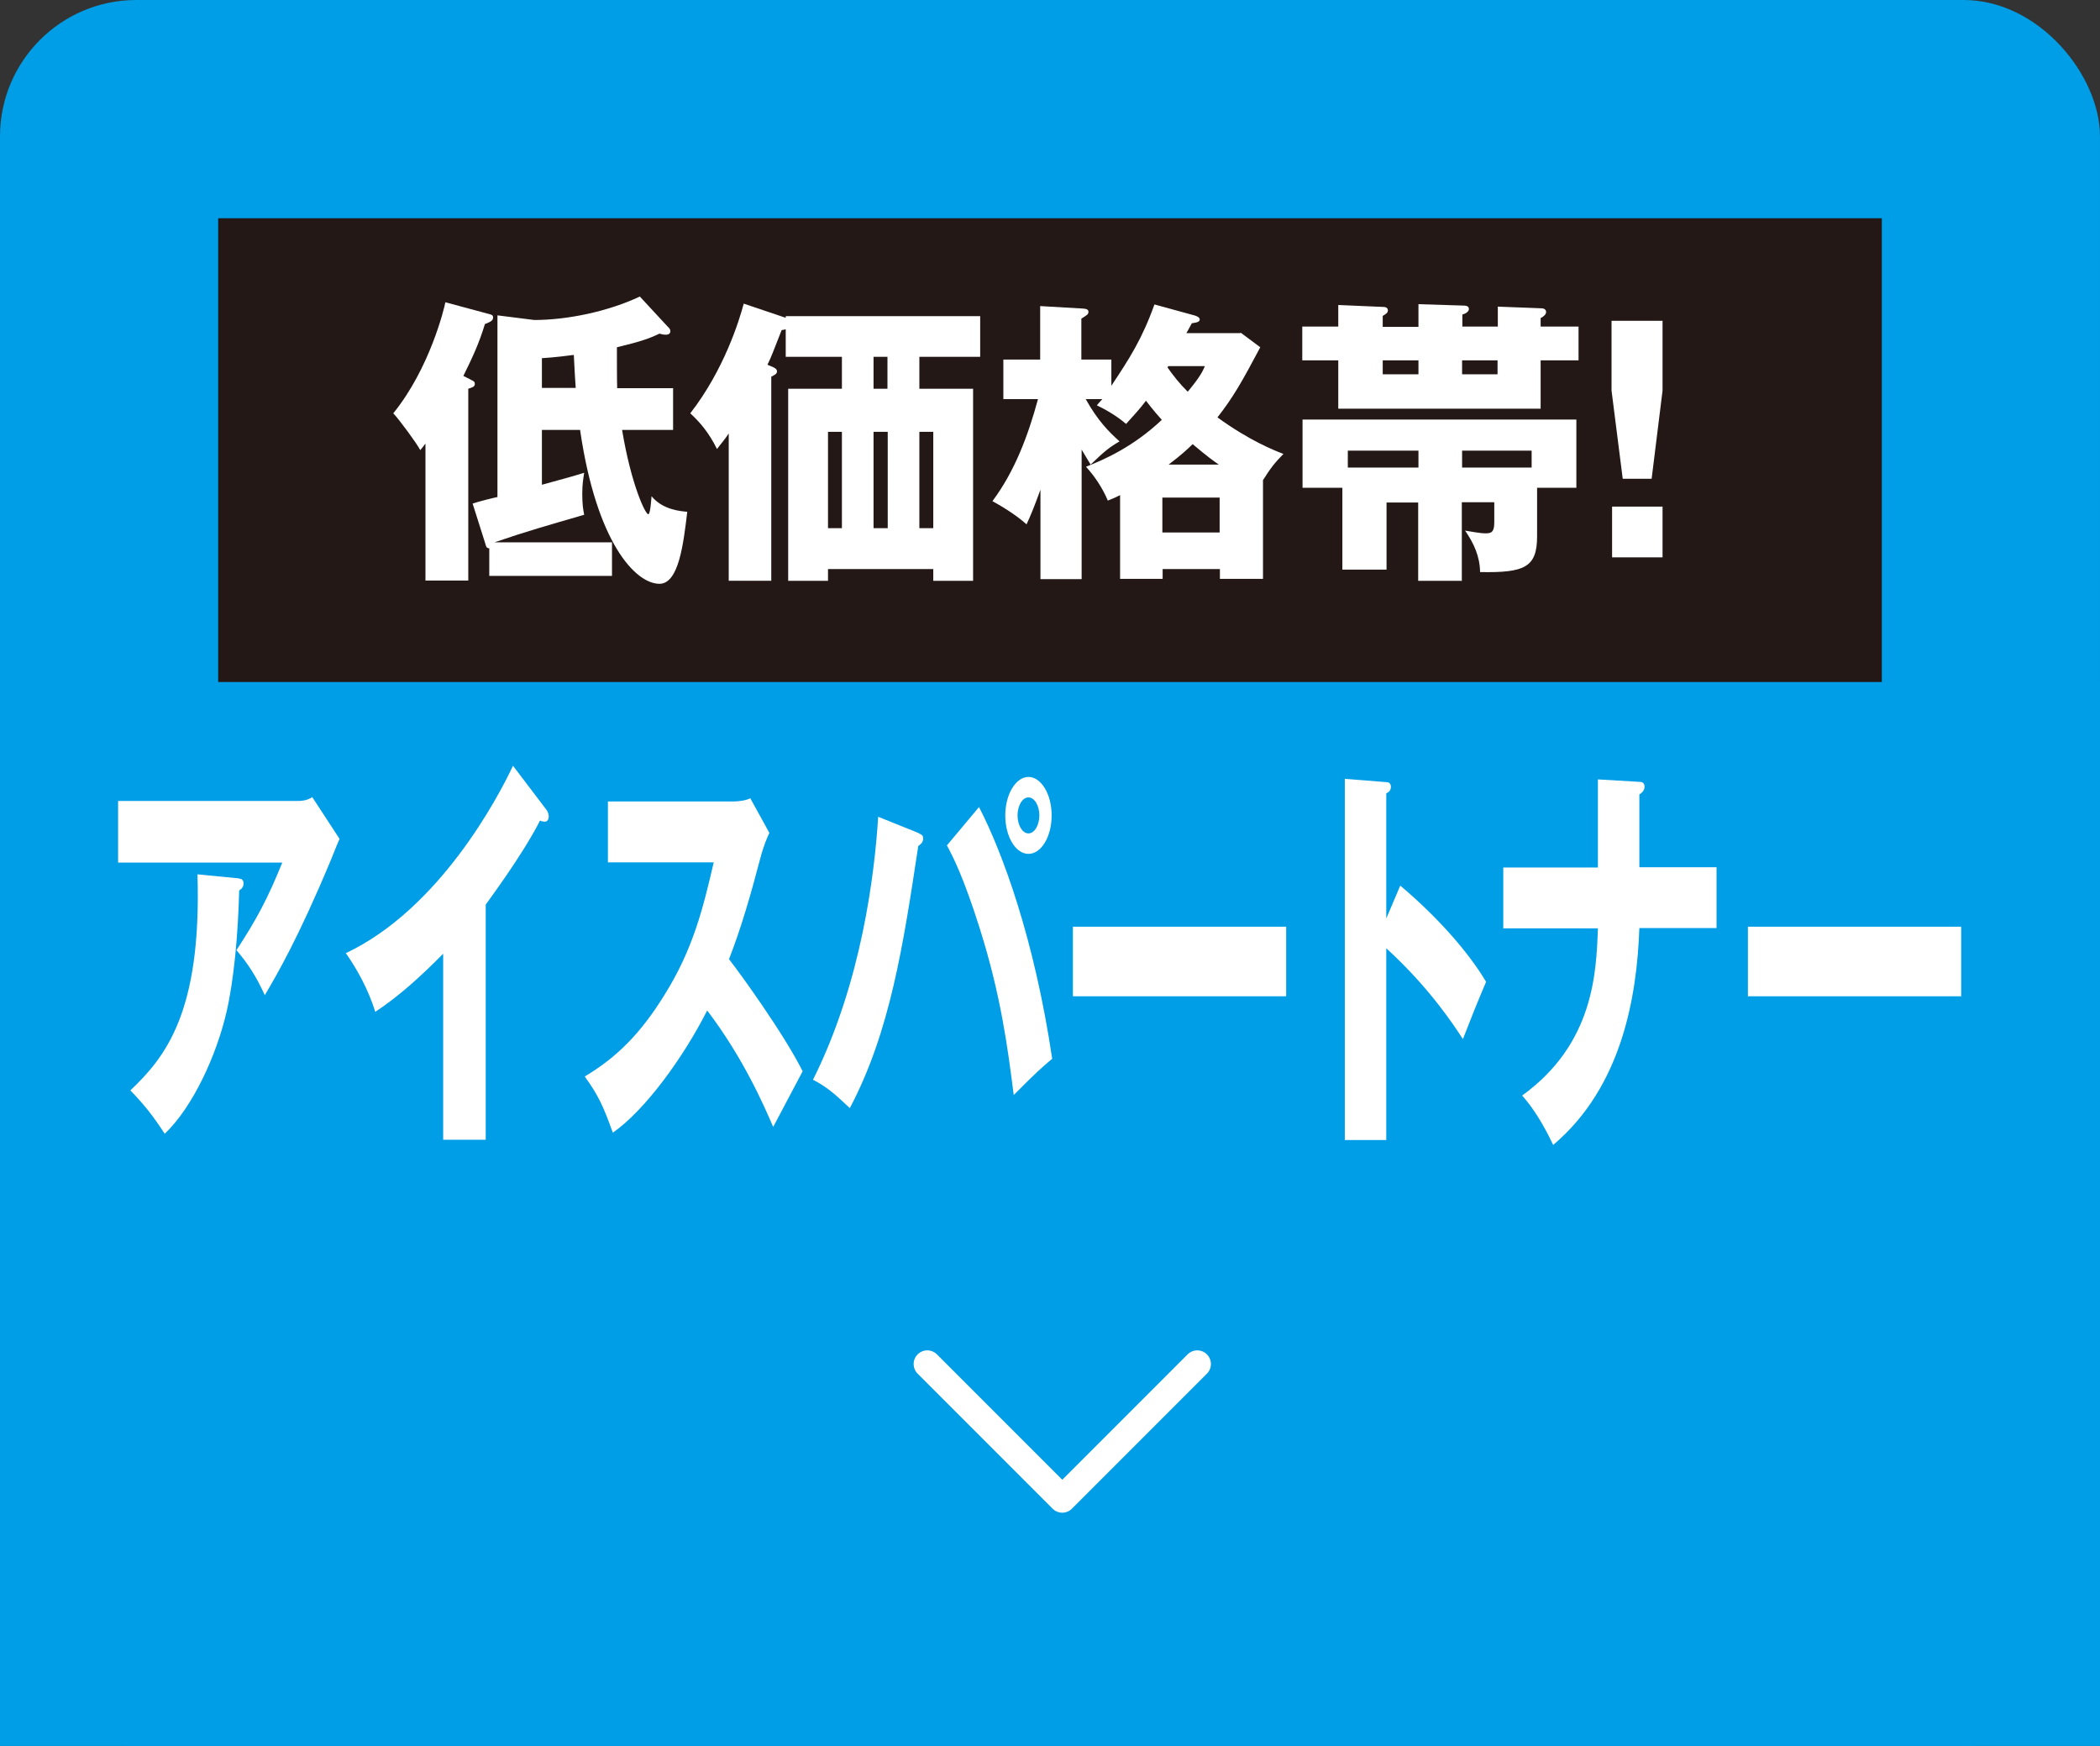 <?xml version="1.0" encoding="UTF-8"?>
<svg id="_レイヤー_2" data-name="レイヤー 2" xmlns="http://www.w3.org/2000/svg" viewBox="0 0 77 64">
  <rect x="0" y="0" width="77" height="64" fill="#333333" stroke="none"/>
  <defs>
    <style>
      .cls-1 {
        fill: #231815;
      }

      .cls-2 {
        fill: #fff;
      }

      .cls-3 {
        fill: #009ee7;
      }

      .cls-4 {
        fill: none;
        stroke: #fff;
        stroke-linecap: round;
        stroke-linejoin: round;
      }
    </style>
  </defs>
  <g id="_プライス" data-name="プライス">
    <rect class="cls-3" width="77" height="64" rx="5" ry="5"/>
    <rect class="cls-3" y="25" width="77" height="39"/>
    <rect class="cls-1" x="30" y="-14" width="17" height="61" transform="translate(55 -22) rotate(90)"/>
    <g>
      <path class="cls-2" d="M17.26,13.92c.12.05.15.08.15.15,0,.11-.09.13-.24.18v7.03h-1.57v-5.02c-.08.1-.11.15-.19.24-.13-.25-.77-1.12-.99-1.35,1.34-1.65,1.87-3.85,1.91-4.07l1.56.42c.11.03.19.04.19.13,0,.11-.05.15-.3.25-.21.69-.43,1.17-.79,1.9l.26.13ZM24.68,14.22v1.54h-1.87c.33,1.99.85,3.09.96,3.09.08,0,.11-.56.12-.66.42.51,1.09.55,1.31.57-.14,1.17-.31,2.64-1.02,2.64-.88,0-2.31-1.51-2.91-5.64h-1.4v2.01c.98-.27,1.17-.32,1.55-.44-.03.21-.07.4-.07.77s.03.57.07.77c-1.34.39-2.06.59-3.29,1.01h4.31v1.23h-4.5v-1.01c-.1-.01-.11-.04-.16-.22l-.45-1.42c.19-.07.84-.23.91-.24v-6.66l1.35.17c1.23,0,2.73-.32,3.87-.86l1.01,1.09c.08.08.11.11.11.18,0,.11-.1.13-.17.13-.09,0-.15-.02-.23-.04-.38.18-.65.28-1.56.5,0,.35,0,1.19.01,1.5h2.04ZM21.11,14.22c-.04-.53-.05-.88-.07-1.21-.15.02-.68.09-1.17.12v1.09h1.23Z"/>
      <path class="cls-2" d="M33.7,14.25h1.98v7.04h-1.46v-.43h-3.86v.43h-1.46v-7.04h1.97v-1.17h-2.06v-1.01c-.07.02-.09.02-.15.03-.29.73-.37.97-.52,1.27l.21.09c.07.03.14.08.14.15,0,.09-.06.12-.21.2v7.48h-1.56v-5.4c-.15.23-.29.38-.43.57-.32-.64-.63-.98-.98-1.31,1.25-1.61,1.8-3.42,1.96-4.02l1.54.52v-.06h7.13v1.49h-2.23v1.17ZM30.36,19.36h.51v-3.53h-.51v3.53ZM32.54,13.08h-.51v1.17h.51v-1.17ZM32.03,15.83v3.53h.52v-3.53h-.52ZM33.71,15.83v3.53h.51v-3.53h-.51Z"/>
      <path class="cls-2" d="M45.5,12.2l.71.53c-.69,1.3-1,1.84-1.57,2.57,1.17.85,2.08,1.21,2.42,1.34-.31.31-.48.53-.75.96v3.62h-1.58v-.36h-2.1v.36h-1.56v-3.07c-.14.07-.24.12-.45.2-.18-.43-.46-.87-.8-1.24.71-.28,1.74-.74,2.78-1.72-.31-.34-.54-.65-.58-.7-.25.33-.5.59-.73.85-.15-.13-.52-.42-1.07-.68.04-.06.13-.15.2-.23h-.61c.44.79.85,1.2,1.24,1.55-.36.21-.53.34-1.06.85-.12-.2-.22-.36-.33-.55v4.75h-1.51v-3.28c-.25.69-.37.97-.51,1.27-.38-.34-.87-.64-1.25-.85.82-1.1,1.31-2.41,1.67-3.74h-1.27v-1.45h1.35v-1.96l1.56.09c.13.01.21.03.21.12s-.05.12-.26.25v1.5h1.1v.96c.66-.99,1.13-1.72,1.58-2.98l1.46.4c.08.02.2.07.2.15s-.08.11-.29.14c-.07.12-.13.25-.2.36h1.97ZM42.62,19.52h2.1v-1.28h-2.1v1.28ZM42.83,13.43l-.02.04c.21.3.42.57.74.89.48-.58.55-.76.63-.94h-1.34ZM44.69,17.03c-.22-.15-.45-.32-.96-.75-.18.18-.42.4-.88.75h1.84Z"/>
      <path class="cls-2" d="M52.01,11.97v-.82l1.61.05c.12,0,.24.01.24.13,0,.09-.12.17-.24.2v.44h1.3v-.73l1.57.06c.07,0,.2.01.2.14,0,.09-.1.17-.2.22v.31h1.39v1.24h-1.39v1.77h-7.42v-1.77h-1.32v-1.24h1.32v-.79l1.63.07c.07,0,.19.01.19.13,0,.09-.09.14-.19.2v.4h1.31ZM53.61,21.29h-1.61v-2.87h-1.16v2.46h-1.62v-3h-1.46v-2.5h10.04v2.5h-1.44v1.78c0,1.14-.46,1.34-2.09,1.31-.01-.57-.22-1.04-.55-1.52.19.03.55.1.73.1.2,0,.34-.01.34-.39v-.75h-1.19v2.87ZM52.01,16.52h-2.59v.62h2.59v-.62ZM50.7,13.21v.51h1.31v-.51h-1.31ZM53.61,13.21v.51h1.3v-.51h-1.3ZM53.61,17.14h2.55v-.62h-2.55v.62Z"/>
      <path class="cls-2" d="M60.96,11.76v2.56l-.4,3.23h-1.06l-.41-3.23v-2.56h1.86ZM59.11,18.57h1.85v1.86h-1.85v-1.86Z"/>
    </g>
    <g>
      <path class="cls-2" d="M10.95,29.36c.06,0,.29,0,.5-.14l1,1.53c-.09.21-.12.28-.32.78-1.19,2.85-1.95,4.15-2.42,4.95-.32-.69-.59-1.12-1.04-1.65.75-1.15,1.14-1.88,1.68-3.21h-6.02v-2.26h6.62ZM8.77,32.21c.06,0,.16.02.16.18,0,.15-.12.23-.16.25-.04,1.65-.2,3.33-.47,4.48-.36,1.54-1.21,3.44-2.26,4.44-.44-.67-.73-1.04-1.26-1.59,1.26-1.2,2.62-2.83,2.46-7.92l1.53.15Z"/>
      <path class="cls-2" d="M17.8,41.78h-1.55v-6.82c-.8.81-1.62,1.56-2.49,2.13-.26-.83-.67-1.57-1.08-2.15,3.43-1.62,5.58-5.7,6.13-6.87l1.2,1.58c.05.06.11.15.11.28s-.07.19-.14.19c-.04,0-.08,0-.18-.04-.64,1.27-1.94,3-1.99,3.08v8.62Z"/>
      <path class="cls-2" d="M22.29,31.63v-2.25h4.6c.14,0,.47-.03.62-.12l.7,1.27c-.07.15-.21.46-.34.96-.33,1.26-.69,2.52-1.14,3.67.38.48,2.03,2.76,2.7,4.11-.3.57-.78,1.47-1.08,2.04-.33-.77-1.09-2.52-2.42-4.27-.87,1.72-2.28,3.66-3.46,4.48-.34-.95-.53-1.37-1.03-2.06,1.16-.69,2.05-1.57,2.93-3,1.03-1.65,1.4-3.12,1.8-4.85h-3.88Z"/>
      <path class="cls-2" d="M33.69,30.55c.1.04.16.07.16.19,0,.13-.09.21-.18.27-.55,3.63-1.03,6.81-2.51,9.61-.57-.54-.85-.78-1.35-1.04,1.79-3.58,2.26-7.57,2.39-9.64l1.49.6ZM35.9,29.59c.86,1.66,2.03,4.84,2.68,9.22-.32.27-.55.46-1.41,1.33-.22-1.73-.47-3.66-1.25-6.12-.6-1.9-.99-2.64-1.2-3.03l1.18-1.41ZM38.56,29.89c0,.78-.38,1.41-.85,1.41s-.85-.63-.85-1.41.39-1.41.85-1.41.85.62.85,1.41ZM37.31,29.89c0,.36.18.66.4.66s.4-.3.4-.66-.18-.66-.4-.66-.4.3-.4.66Z"/>
      <path class="cls-2" d="M47.16,33.97v2.55h-7.82v-2.55h7.82Z"/>
      <path class="cls-2" d="M51.35,32.47c1.33,1.12,2.48,2.41,3.14,3.52-.41.97-.45,1.08-.85,2.1-.3-.46-1.2-1.86-2.81-3.33v7.03h-1.52v-13.24l1.52.12c.06,0,.17.02.17.17s-.1.21-.17.24v4.59l.51-1.2Z"/>
      <path class="cls-2" d="M58.59,28.57l1.52.09c.08,0,.19.02.19.18s-.14.25-.19.28v2.67h2.83v2.23h-2.83c-.09,2.54-.65,5.83-3.16,7.95-.16-.34-.59-1.21-1.14-1.81,2.63-1.9,2.72-4.5,2.78-6.13h-3.47v-2.23h3.47v-3.22Z"/>
      <path class="cls-2" d="M71.91,33.97v2.55h-7.82v-2.55h7.82Z"/>
    </g>
    <polyline class="cls-4" points="43.9 50 38.95 54.95 34 50"/>
  </g>
</svg>